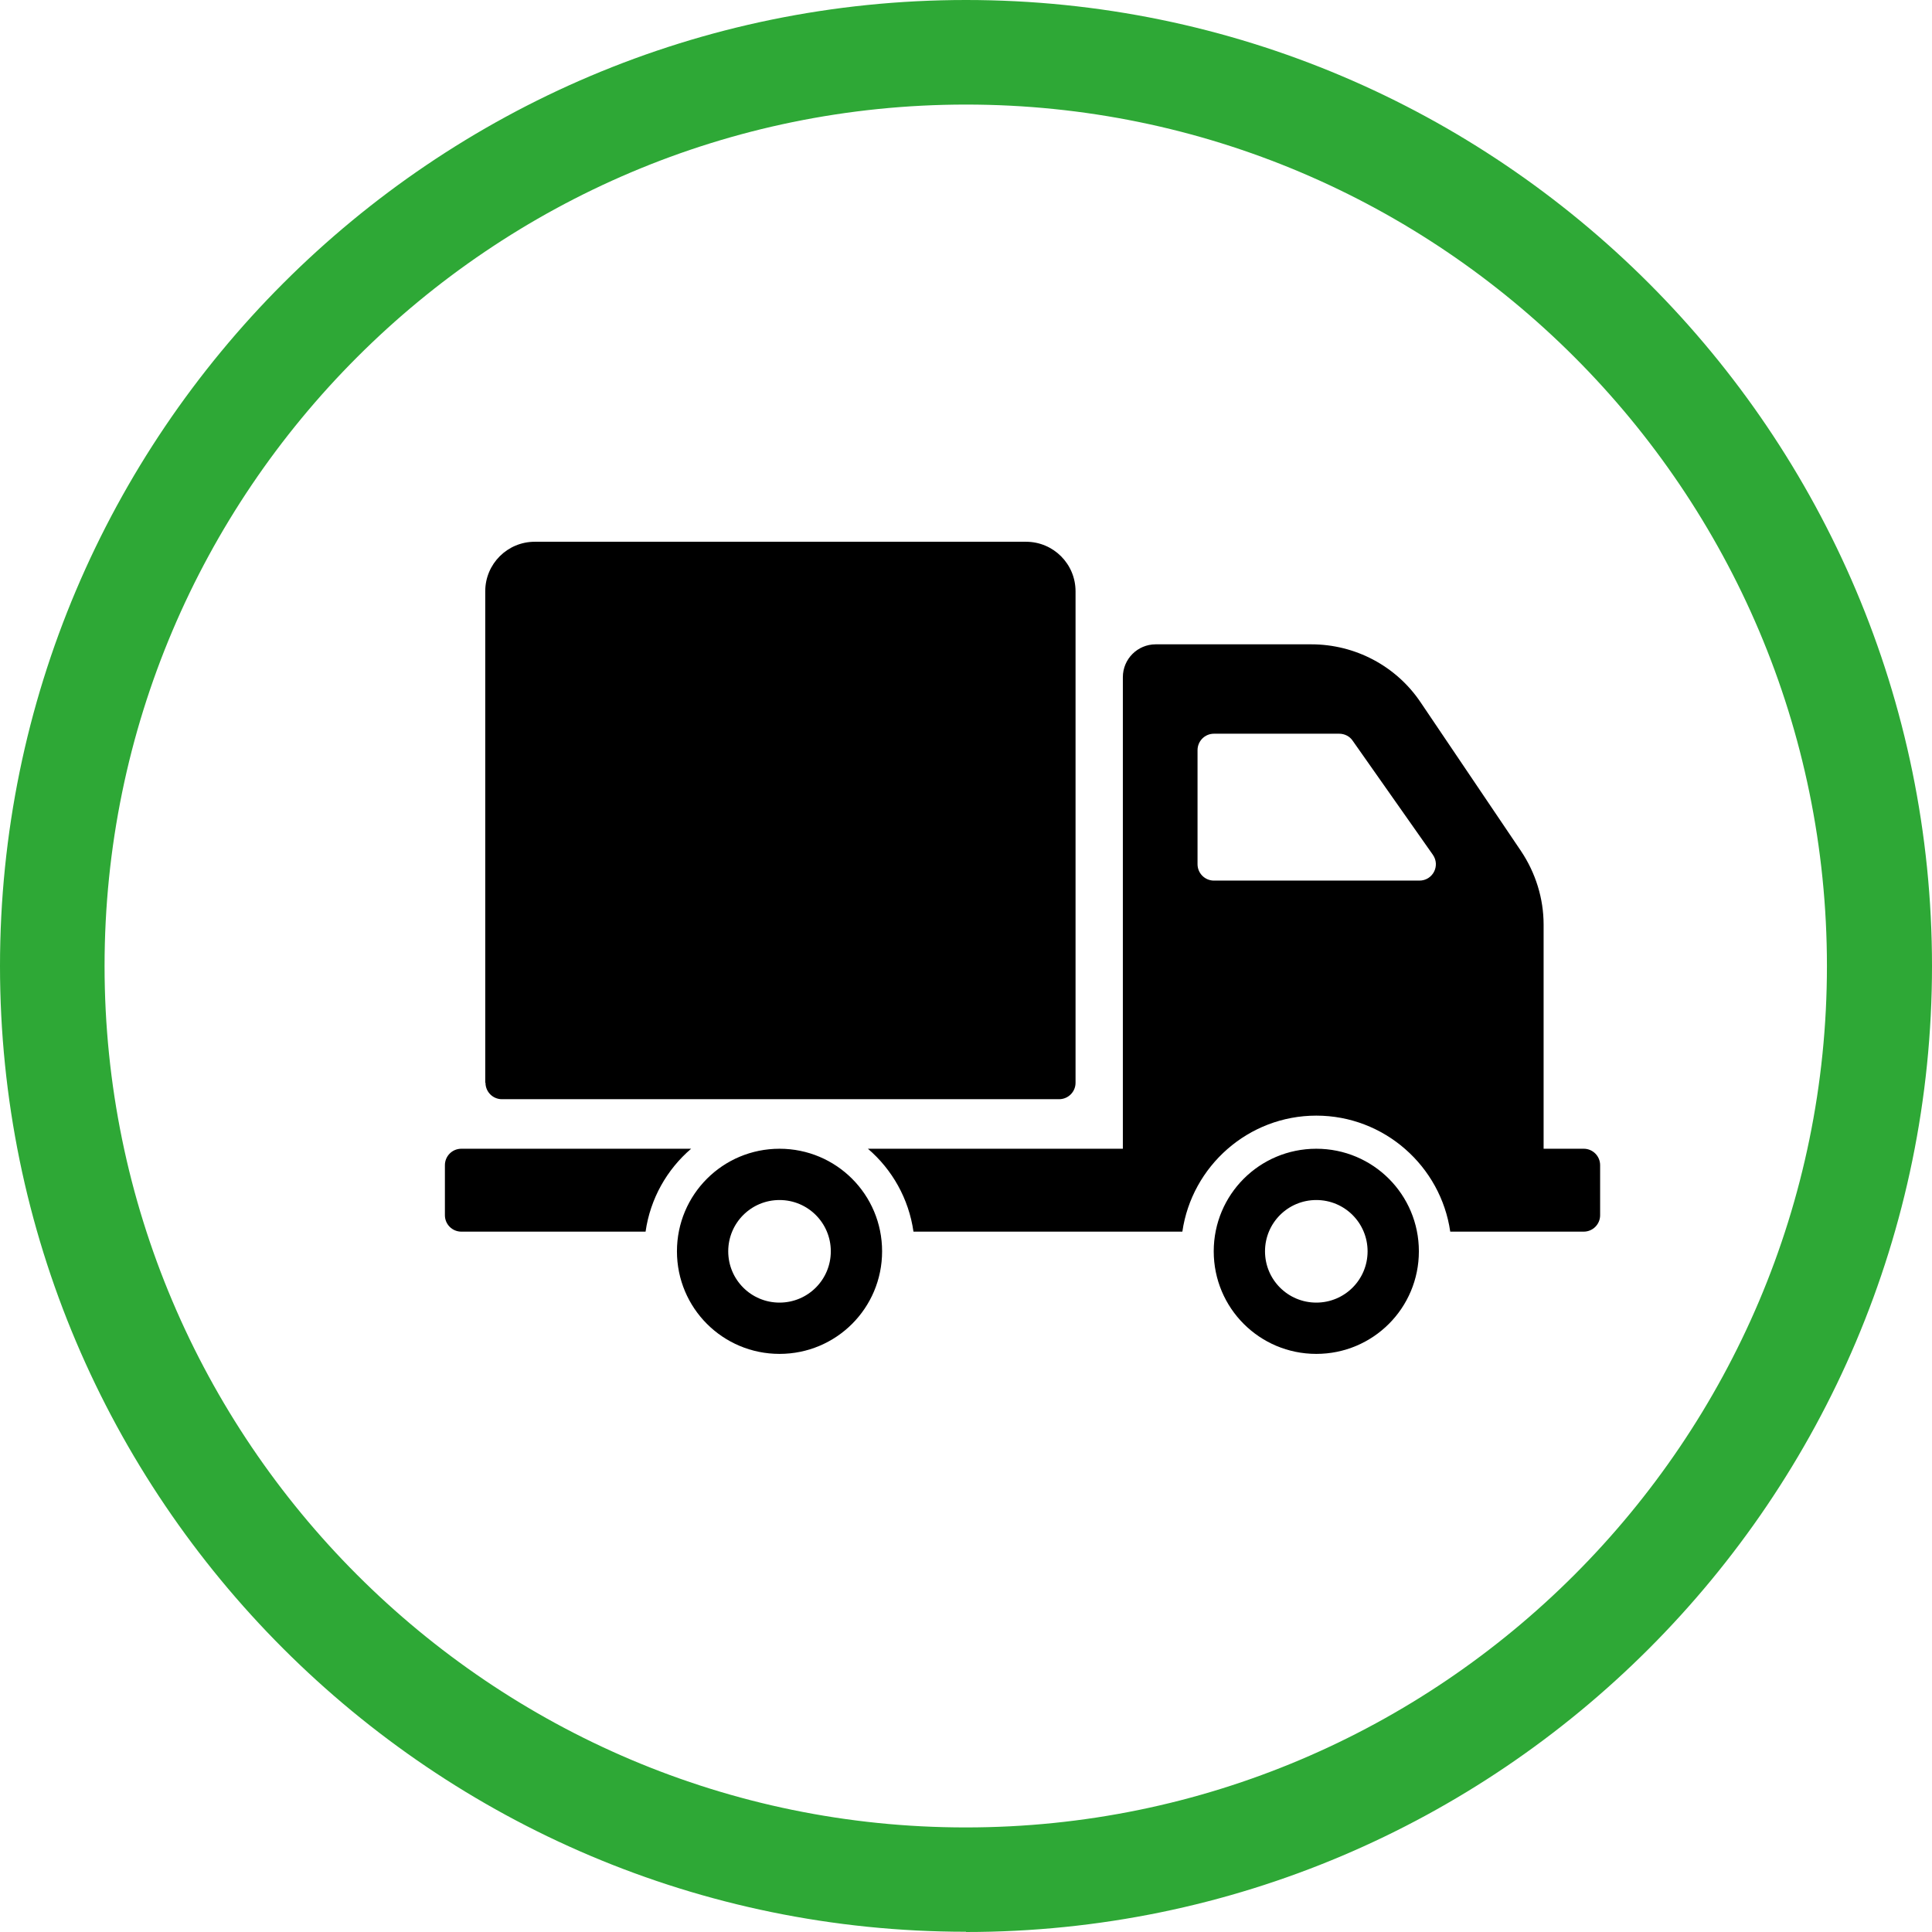 <?xml version="1.0" encoding="UTF-8"?>
<svg xmlns="http://www.w3.org/2000/svg" id="Layer_1" viewBox="0 0 77.6 77.6">
  <defs>
    <style>
      .cls-1 {
        fill: #2ea836;
      }
    </style>
  </defs>
  <path d="M19.49,43.49v-19.74c0-1.1.89-1.99,1.99-1.99h19.73c1.1,0,1.99.89,1.99,1.99v19.74c0,.37-.3.66-.66.66h-22.38c-.37,0-.66-.3-.66-.66h-.01ZM35.43,50.26c0,2.28-1.84,4.12-4.12,4.12s-4.12-1.84-4.12-4.12,1.84-4.12,4.12-4.12,4.12,1.84,4.12,4.12h0ZM33.37,50.26c0-1.14-.92-2.06-2.06-2.06s-2.06.92-2.06,2.06.92,2.06,2.06,2.06,2.06-.92,2.06-2.06h0ZM27.76,46.14h-9.23c-.37,0-.66.3-.66.66v2.01c0,.37.3.66.66.66h7.4c.19-1.33.86-2.5,1.83-3.33h0ZM56.99,50.26c0,2.28-1.84,4.12-4.12,4.12s-4.12-1.84-4.12-4.12,1.84-4.12,4.12-4.12,4.12,1.84,4.12,4.12h0ZM54.93,50.26c0-1.14-.92-2.06-2.06-2.06s-2.06.92-2.06,2.06.92,2.06,2.06,2.06,2.06-.92,2.06-2.06h0ZM64.27,46.8v2.01c0,.37-.3.66-.66.66h-5.36c-.38-2.63-2.65-4.66-5.38-4.66s-5,2.03-5.38,4.66h-10.8c-.19-1.33-.86-2.5-1.83-3.33h10.24v-18.94c0-.73.59-1.32,1.32-1.32h6.25c1.76,0,3.41.87,4.39,2.33l4.03,5.97c.59.88.91,1.91.91,2.96v9h1.61c.37,0,.66.3.66.66h0ZM57.55,34.33l-3.22-4.58c-.12-.18-.33-.28-.54-.28h-5.03c-.37,0-.66.3-.66.66v4.58c0,.37.3.66.66.66h8.25c.54,0,.85-.6.54-1.04h0Z"></path>
  <path class="cls-1" d="M38.8,77.59C17.4,77.59,0,60.19,0,38.8S17.4,0,38.8,0s38.8,17.4,38.8,38.8-17.4,38.8-38.8,38.8h0ZM38.8,4.2C19.72,4.2,4.2,19.72,4.2,38.8s15.52,34.6,34.59,34.6,34.59-15.52,34.59-34.6S57.87,4.2,38.8,4.2Z"></path>
</svg>
